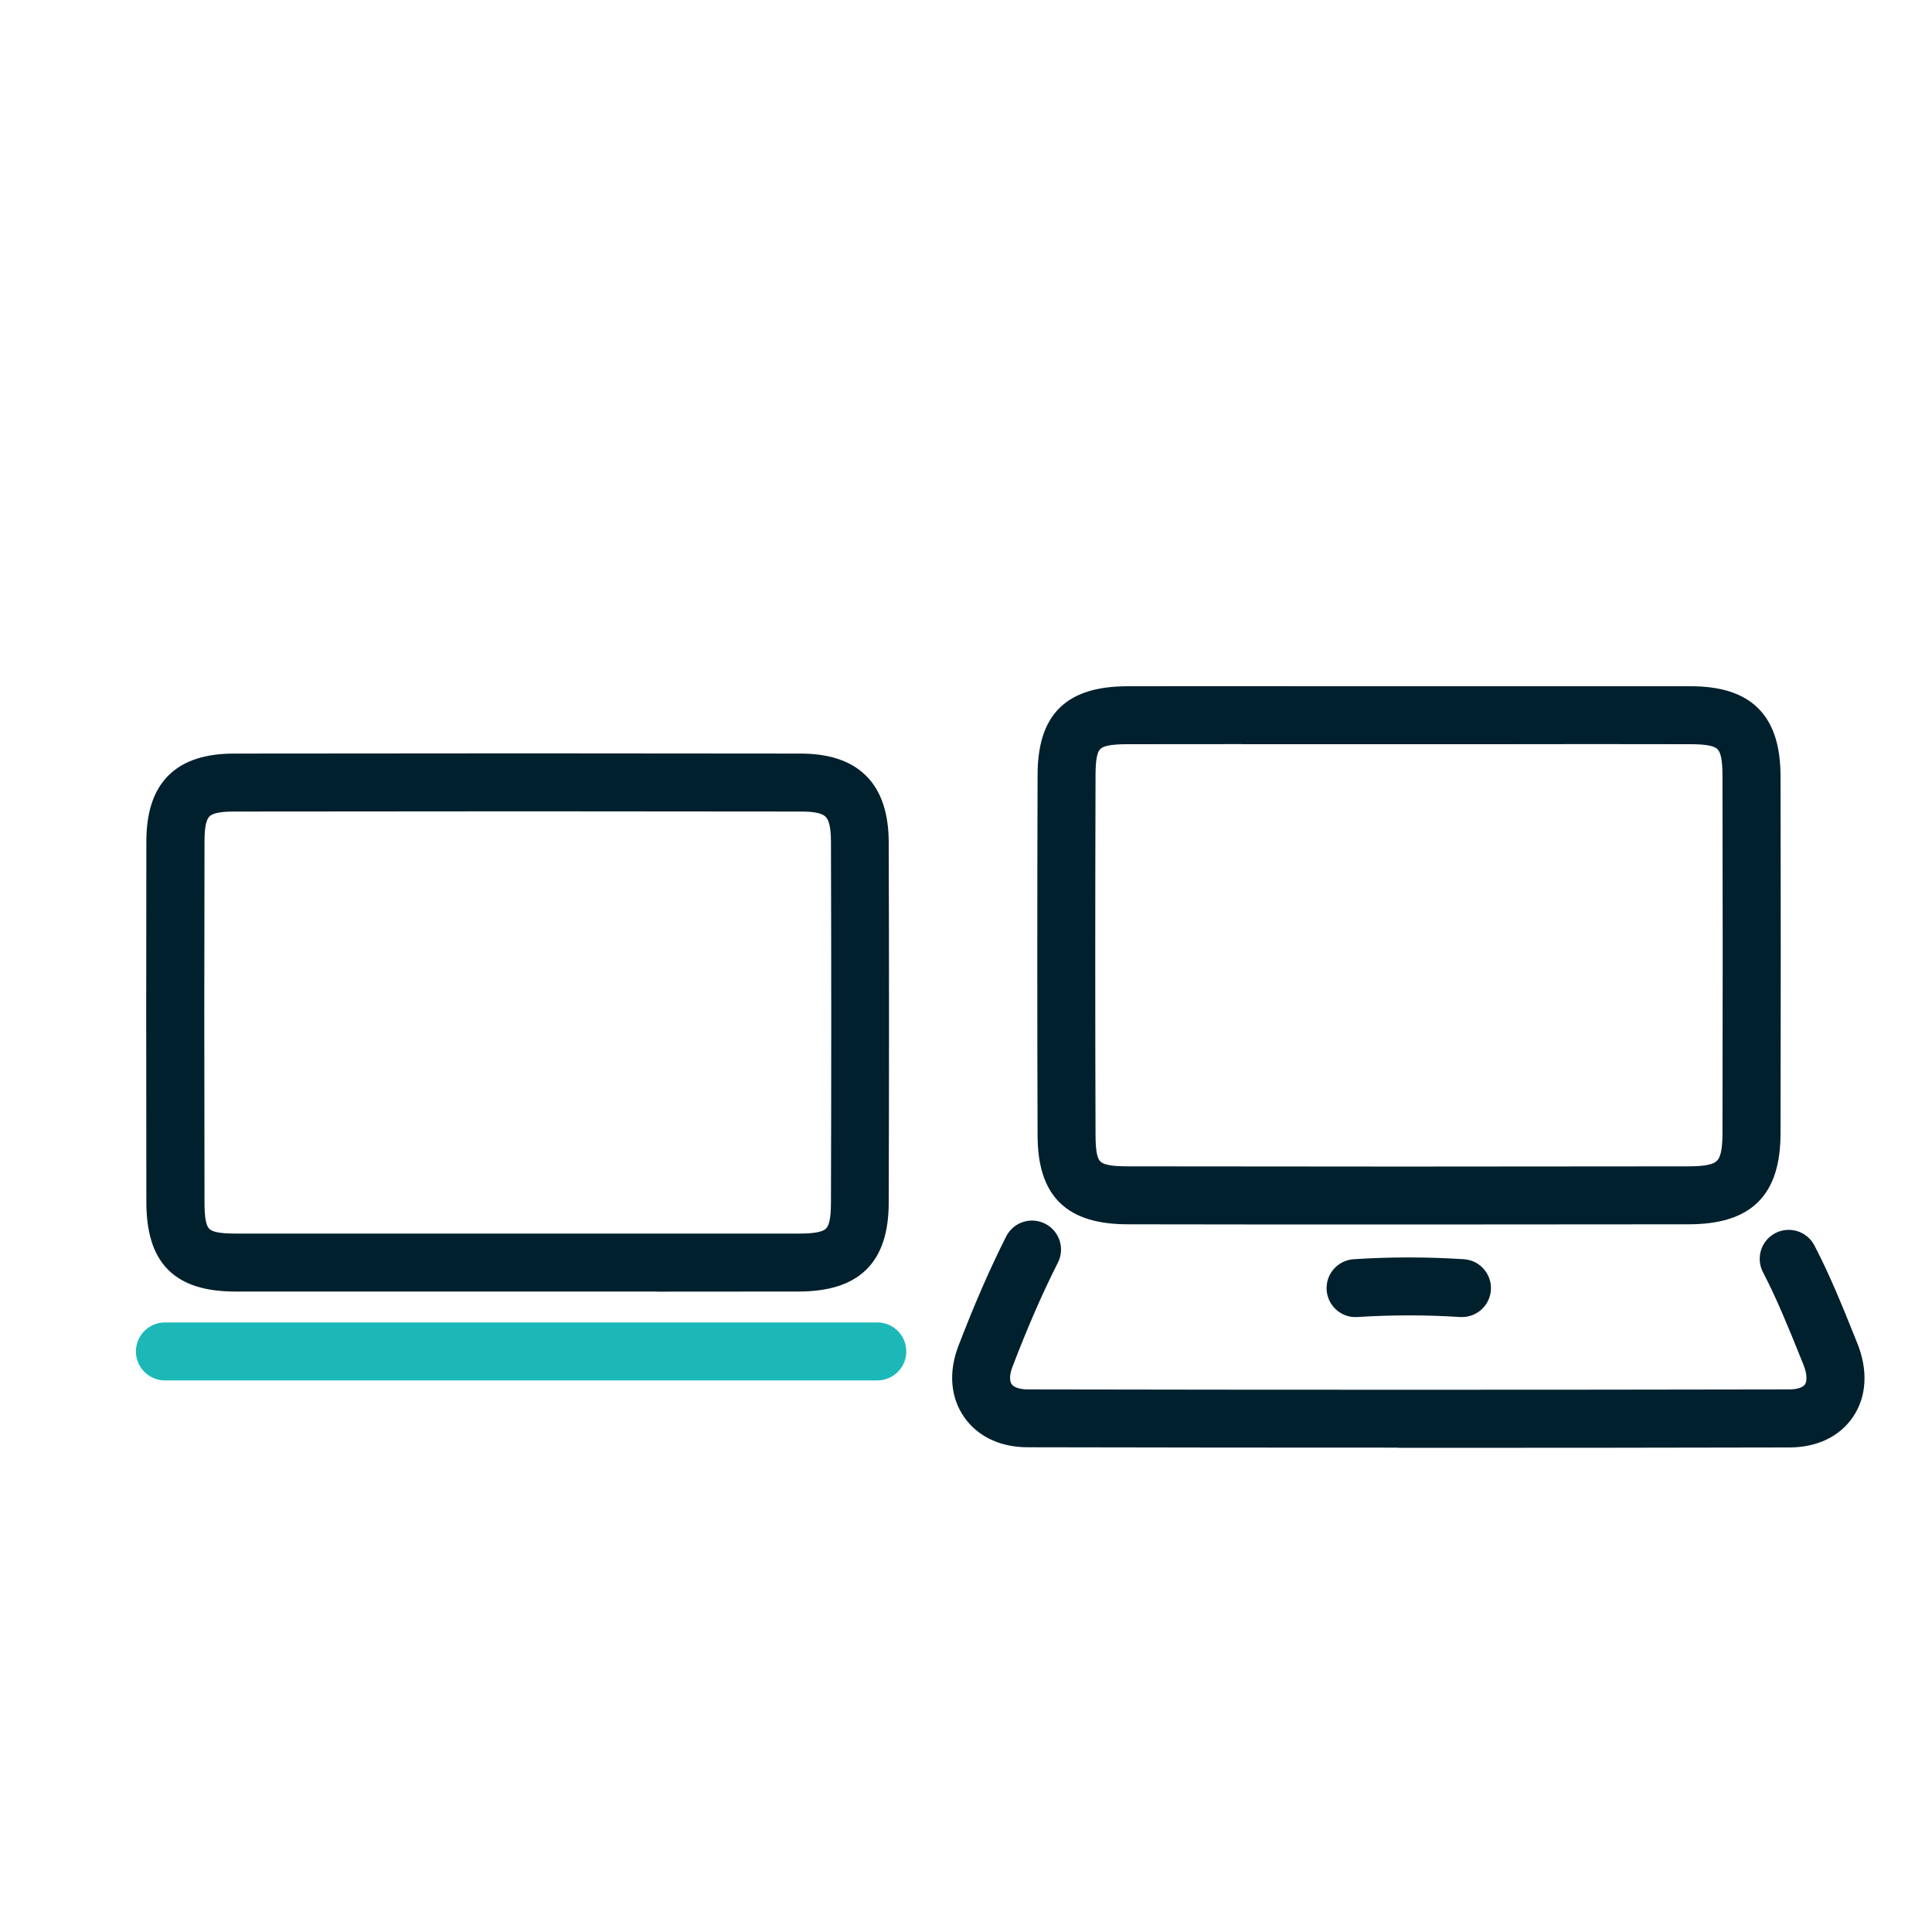 <?xml version="1.0" encoding="UTF-8"?>
<svg id="Layer_1" xmlns="http://www.w3.org/2000/svg" width="200" height="200" viewBox="0 0 200 200">
  <defs>
    <style>
      .cls-1 {
        fill: #1cb8b8;
        stroke: #1cb8b8;
      }

      .cls-1, .cls-2 {
        stroke-miterlimit: 10;
        stroke-width: 2px;
      }

      .cls-2 {
        fill: #00202e;
        stroke: #00202e;
      }
    </style>
  </defs>
  <path class="cls-2" d="M70.41,132.7c-2.8,0-5.6,0-8.4,0h-8.67s-8.45,0-8.45,0c-6.84,0-13.68,0-20.53,0-5.74-.01-8.2-2.48-8.21-8.27-.02-13.95-.02-26.16,0-37.33.01-5.51,2.59-8.09,8.1-8.09,20.74-.03,39.92-.03,58.62,0,5.45,0,8.11,2.68,8.13,8.17.04,12.3.04,24.86,0,37.33-.02,5.65-2.6,8.18-8.36,8.19-4.08,0-8.16.01-12.24.01ZM53.34,128.7h8.67c6.88,0,13.76,0,20.64,0,3.62,0,4.36-.71,4.37-4.2.04-12.46.04-25.01,0-37.31,0-3.32-.86-4.18-4.13-4.18-18.7-.03-37.87-.03-58.61,0-3.33,0-4.1.77-4.11,4.1-.03,11.16-.03,23.36,0,37.31,0,3.59.68,4.27,4.22,4.28,6.84.01,13.68,0,20.52,0h8.45Z"/>
  <path class="cls-2" d="M145.95,125.76c-9.9,0-19.57,0-29.16-.02-5.85,0-8.36-2.46-8.38-8.2-.04-11.87-.04-24.43,0-37.33.02-5.72,2.51-8.16,8.34-8.17,6.93-.01,13.87-.01,20.8,0h8.51s8.55,0,8.55,0c6.81,0,13.62,0,20.43,0,5.71.01,8.26,2.57,8.28,8.28.03,12.02.03,24.46,0,36.99-.01,5.9-2.58,8.43-8.57,8.43-9.88.01-19.43.02-28.78.02ZM129.03,76.03c-4.09,0-8.19,0-12.28.01-3.64,0-4.33.67-4.34,4.19-.04,12.9-.04,25.45,0,37.3.01,3.54.71,4.21,4.39,4.21,18.65.03,37.6.03,57.93,0,3.75,0,4.57-.79,4.58-4.44.03-12.52.03-24.96,0-36.97,0-3.56-.73-4.28-4.29-4.29-6.8-.02-13.61-.01-20.41,0h-8.55s-8.51,0-8.51,0c-2.84,0-5.67,0-8.51,0Z"/>
  <path class="cls-2" d="M146.38,148.86c-13.3,0-26.66-.01-40-.04-2.52,0-4.57-.97-5.77-2.72-1.21-1.76-1.37-4.03-.47-6.39,1.65-4.31,3.26-7.99,4.91-11.26.5-.99,1.7-1.38,2.69-.88.99.5,1.38,1.7.88,2.69-1.6,3.15-3.15,6.71-4.75,10.89-.42,1.1-.41,2.06.03,2.7.43.63,1.32.98,2.48.98,26.41.05,52.94.05,78.86,0,1.16,0,2.02-.34,2.44-.96.45-.67.43-1.76-.06-2.97l-.31-.77c-1.2-2.97-2.44-6.05-3.92-8.89-.51-.98-.13-2.19.85-2.7.98-.51,2.19-.13,2.7.85,1.57,3.01,2.85,6.18,4.08,9.24l.31.77c1.01,2.5.9,4.89-.33,6.71-1.18,1.75-3.22,2.72-5.75,2.73-12.84.03-25.83.04-38.88.04Z"/>
  <path class="cls-1" d="M38.58,141.9c-3.61,0-7.21,0-10.82,0h-10.69c-1.1,0-2-.9-2-2s.9-2,2-2h10.69c21.02,0,42.04,0,63.06,0h0c1.1,0,2,.89,2,2,0,1.1-.89,2-2,2-17.41,0-34.83,0-52.24,0Z"/>
  <path class="cls-2" d="M151.34,135.34s-.09,0-.13,0c-3.56-.23-7.18-.23-10.76,0-1.1.08-2.05-.77-2.12-1.87-.07-1.1.77-2.05,1.87-2.12,3.75-.24,7.54-.24,11.27,0,1.1.07,1.94,1.02,1.87,2.12-.07,1.06-.95,1.87-1.99,1.87Z"/>
</svg>